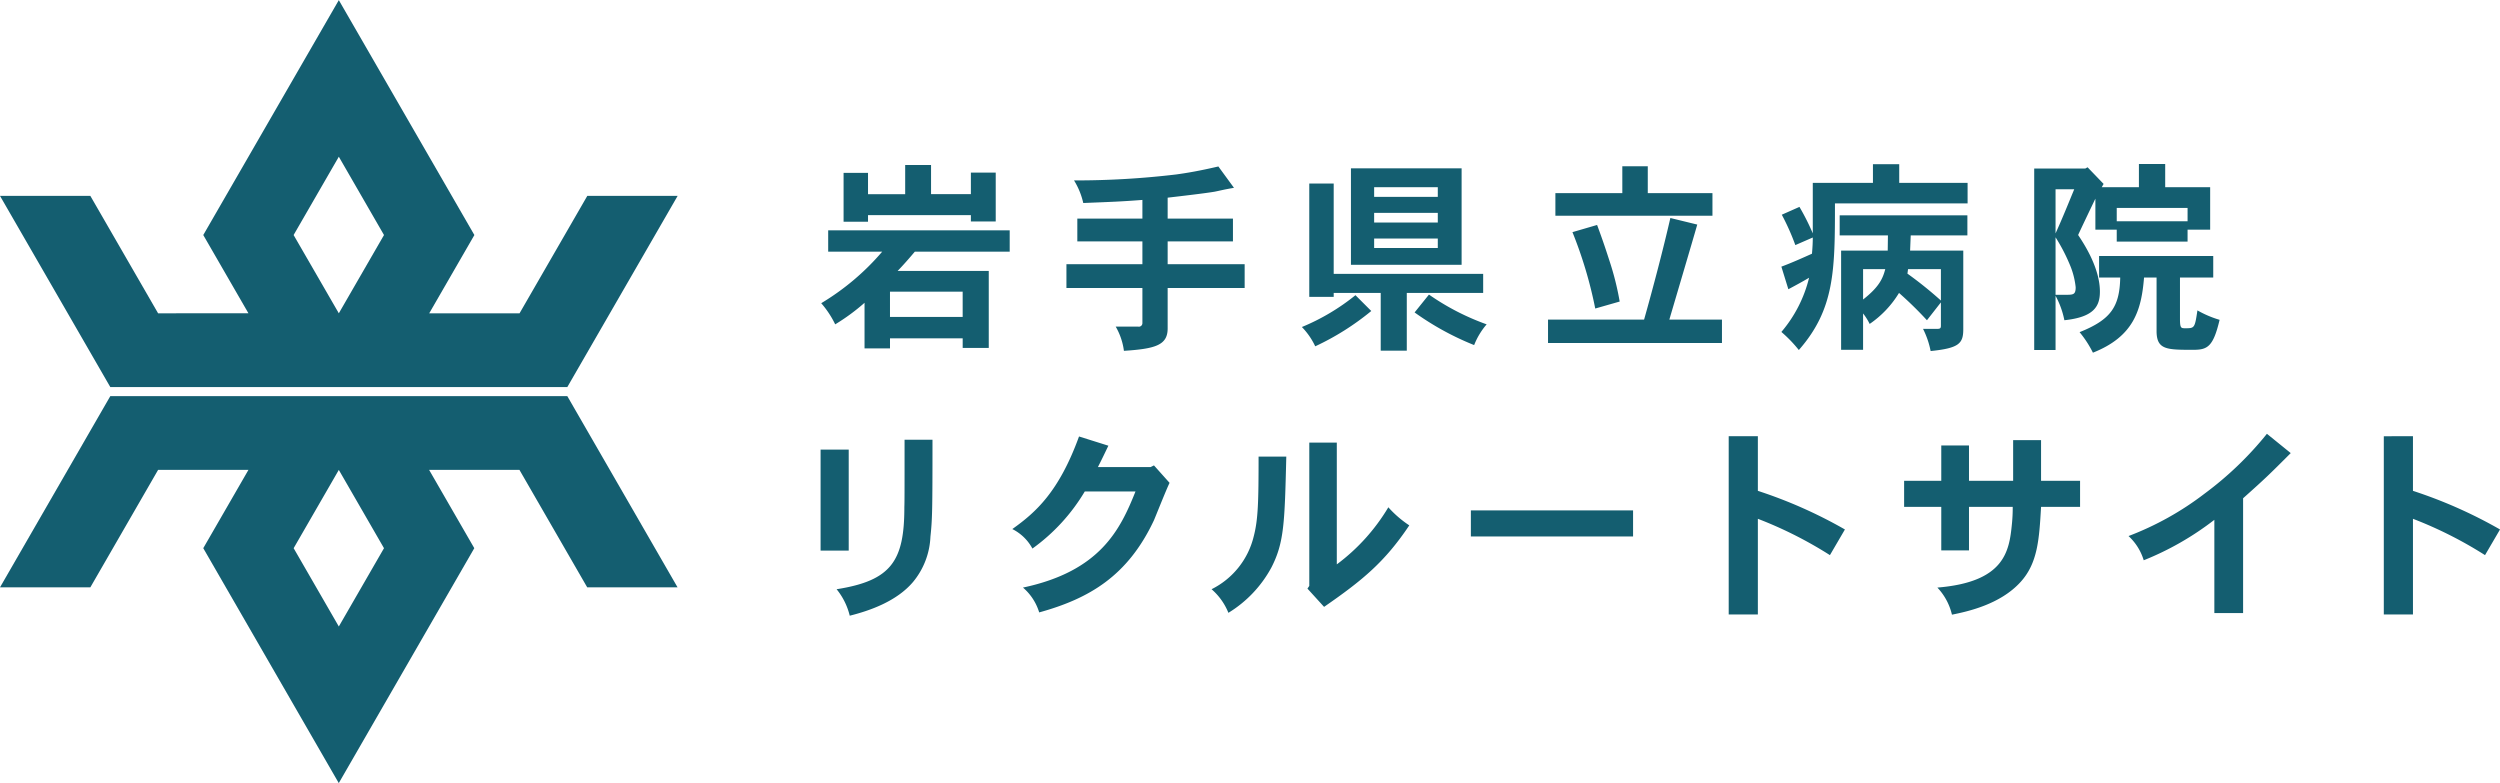 <svg xmlns="http://www.w3.org/2000/svg" id="logo.svg" width="365.281" height="114.438"><defs><style>.cls-1{fill:#145e70;fill-rule:evenodd}</style></defs><path id="リクルートサイト" d="M173.168 88.534c0 8.01 0 9.03-.03 9.84 0 7.83-1.86 10.74-9.9 12a9.774 9.774 0 0 1 1.92 3.869c3-.75 6.87-2.129 9.24-4.919a11.062 11.062 0 0 0 2.55-6.63c.27-2.52.3-3.69.3-14.159h-4.08Zm-12.27 1.44v14.76h4.11V89.973H160.9Zm40.521 2.55c.57-1.11 1.05-2.13 1.53-3.12l-4.29-1.35c-2.94 8.1-6.33 11.1-9.749 13.529a6.758 6.758 0 0 1 2.939 2.85 27.656 27.656 0 0 0 7.65-8.34h7.41c-2.22 5.55-5.13 11.64-16.44 14.04a7.732 7.732 0 0 1 2.37 3.629c7.26-2.009 12.93-5.279 16.77-13.469.33-.78 1.86-4.62 2.28-5.46l-2.28-2.55-.48.24h-7.71Zm30.885-3.57v20.939l-.27.39 2.43 2.67c5.64-3.9 8.88-6.57 12.449-11.91a15.591 15.591 0 0 1-3.059-2.64 28.71 28.71 0 0 1-7.53 8.34V88.954H232.3Zm-7.41 2.04c0 6.54-.06 9.21-.72 11.7a11.686 11.686 0 0 1-6.149 7.68 9.019 9.019 0 0 1 2.46 3.449 17.52 17.52 0 0 0 6.269-6.6c1.89-3.66 1.95-6.57 2.19-16.23h-4.05Zm31.018 7.86v3.81h23.7v-3.81h-23.7Zm37.673-10.83v26.039h4.26v-13.98a59.351 59.351 0 0 1 10.53 5.31l2.19-3.75A67.9 67.9 0 0 0 297.845 96v-7.98h-4.26Zm41.559.57v5.94h-6.45v-5.16h-4.05v5.16h-5.429v3.81h5.429v6.36h4.05v-6.36h6.39a23.7 23.7 0 0 1-.12 2.52c-.39 3.96-1.05 8.46-10.89 9.27a8.592 8.592 0 0 1 2.13 3.959c2.22-.45 7.02-1.469 10.02-4.769 2.52-2.76 2.73-6.27 3-10.98h5.7v-3.81h-5.7v-5.94h-4.08Zm33.6 8.49c3.39-3.03 3.78-3.42 6.96-6.6l-3.48-2.82a49.261 49.261 0 0 1-9.09 8.73 43.756 43.756 0 0 1-11.129 6.21 7.96 7.96 0 0 1 2.22 3.54 42.746 42.746 0 0 0 10.319-5.91v13.619h4.2v-16.77Zm20.559-9.06v26.039h4.26v-13.98a59.351 59.351 0 0 1 10.53 5.31l2.19-3.75A67.9 67.9 0 0 0 393.563 96v-7.98H389.3Z" class="cls-1" transform="translate(-41 -24.281)"/><path id="岩手県立病院" d="M173.258 48.394v4.26h-5.43v-3.12h-3.57v7.14h3.57v-.96h15.03v.93h3.63V49.5h-3.63v3.15h-5.82v-4.26h-3.78Zm8.4 18.509v3.69h-10.62V66.9h10.62Zm-19.649-8.97v3.12h7.891a36.171 36.171 0 0 1-8.909 7.53 13.8 13.8 0 0 1 2.04 3.09 29.664 29.664 0 0 0 4.289-3.15v6.66h3.72v-1.47h10.62v1.41h3.81v-11.25h-13.32c.87-.9 1.68-1.83 2.52-2.82h13.86v-3.12h-26.521Zm49.6-4.77c1.8-.21 5.43-.63 6.84-.87.63-.12 1.29-.3 2.85-.57l-2.28-3.12c-2.82.66-4.65.96-6.18 1.17a124.177 124.177 0 0 1-14.909.87 10.8 10.8 0 0 1 1.349 3.3c4.5-.18 5.46-.21 8.64-.45v2.73h-9.509v3.33h9.509v3.33h-11.1v3.48h11.1v5.13a.515.515 0 0 1-.63.51h-3.27a9.526 9.526 0 0 1 1.2 3.54c4.56-.3 6.39-.81 6.39-3.27v-5.91h11.25v-3.48h-11.25v-3.33h9.54v-3.33h-9.54v-3.06Zm39.471 2.22v1.41h-9.3v-1.41h9.3Zm-12.69-6.51v14.1h16.17v-14.1h-16.17Zm12.69 2.76v1.41h-9.3v-1.41h9.3Zm0 7.5v1.38h-9.3v-1.38h9.3Zm-18.779-8.04v16.56h3.569v-.57h6.87v8.43h3.81v-8.43h11.16v-2.79h-21.84v-13.2h-3.569Zm15.389 18.839a41.065 41.065 0 0 0 8.7 4.77 10.5 10.5 0 0 1 1.829-3.03 35.606 35.606 0 0 1-8.429-4.35Zm-8.64-2.52a31.643 31.643 0 0 1-7.829 4.65 10.339 10.339 0 0 1 1.95 2.82 38.308 38.308 0 0 0 8.189-5.16Zm38.991-18.839V52.5h-9.779v3.3h22.949v-3.3h-9.45v-3.93h-3.72Zm6.87 22.409c.57-1.95 3.45-11.67 4.08-13.889l-3.93-.96c-1.05 4.59-2.55 10.29-3.84 14.849h-14.035V74.4H292.6v-3.42h-7.68ZM270.755 58.2a62.292 62.292 0 0 1 3.33 11.16l3.57-1.02a41.039 41.039 0 0 0-1.44-5.79c-.45-1.38-.87-2.73-1.86-5.4Zm53.835 13.683c0 .39-.15.45-.57.45h-2.04a12.55 12.55 0 0 1 1.11 3.24c4.17-.42 4.77-1.11 4.77-3.21V60.9h-7.77l.09-2.22h8.28v-2.94H309.8v2.94h7.05l-.03 2.22h-6.81v14.492h3.21v-5.31a8.165 8.165 0 0 1 .96 1.53 14.754 14.754 0 0 0 4.29-4.53 54.383 54.383 0 0 1 4.08 3.99l2.04-2.61v3.42Zm-4.8-8.28h4.8v4.59a56.115 56.115 0 0 0-4.89-3.93Zm-3.33 0c-.36 1.38-.9 2.61-3.24 4.44V63.6h3.24Zm-15.119-7.95a34.082 34.082 0 0 1 1.98 4.44l2.549-1.11c0 .63-.03 1.41-.12 2.37-1.409.63-2.939 1.32-4.469 1.89l1.02 3.3c1.02-.54 2.069-1.11 3.029-1.68a19.168 19.168 0 0 1-4.049 7.92 19.326 19.326 0 0 1 2.55 2.64c5.249-5.97 5.279-11.669 5.279-21.419h19.38V51h-9.99v-2.73h-3.84V51h-8.79v7.38a33.489 33.489 0 0 0-1.949-3.87Zm62.591 2.19v-6.21h-6.57v-3.39h-3.84v3.39h-5.43l.27-.48-2.34-2.43-.33.18h-7.469v26.519h3.119V67.5a12.6 12.6 0 0 1 1.29 3.57c4.29-.45 5.19-2.01 5.19-4.17 0-3.33-2.13-6.72-3.18-8.28.12-.3 2.04-4.32 2.52-5.31v4.53h3.12v1.74h10.35v-1.74h3.3Zm-13.65-1.23v-1.95h10.35v1.95h-10.35Zm-8.94 2.34a26.194 26.194 0 0 1 2.25 4.41 11.577 11.577 0 0 1 .69 2.88c0 1.11-.36 1.11-1.5 1.11h-1.44v-8.4Zm0-7.02h2.73c-.93 2.25-1.71 4.2-2.73 6.45v-6.45Zm6.36 9.75v3.15h3.09c-.09 4.26-1.35 6.15-5.94 7.98a15.456 15.456 0 0 1 1.95 3c5.97-2.37 7.08-6.21 7.47-10.98h1.83v7.95c.06 2.61 1.53 2.61 5.37 2.61 2.07 0 2.91-.45 3.839-4.38a15.187 15.187 0 0 1-3.239-1.38c-.39 2.61-.42 2.61-1.8 2.61-.6 0-.75-.03-.75-1.38v-6.03h4.86v-3.15H347.7Z" class="cls-1" transform="translate(-41 -24.281)"/><path id="シェイプ_1" d="M123.89 80.839 140.012 52.9h-13.2l-9.9 17.16h-13.2l6.6-11.437L90.506 24.3 70.7 58.621l6.6 11.437H64.1L54.2 52.9H41l16.118 27.939h66.772Zm-33.384-33.66 6.6 11.442-6.6 11.437L83.9 58.621ZM57.118 82.16 41 110.1h13.2l9.9-17.161h13.2l-6.6 11.438 19.8 34.324 19.8-34.324-6.6-11.438h13.2l9.9 17.161H140l-16.11-27.94H57.118Zm33.388 33.66-6.6-11.441 6.6-11.438 6.6 11.438Z" class="cls-1" data-name="シェイプ 1" transform="translate(-41 -24.281)"/></svg>